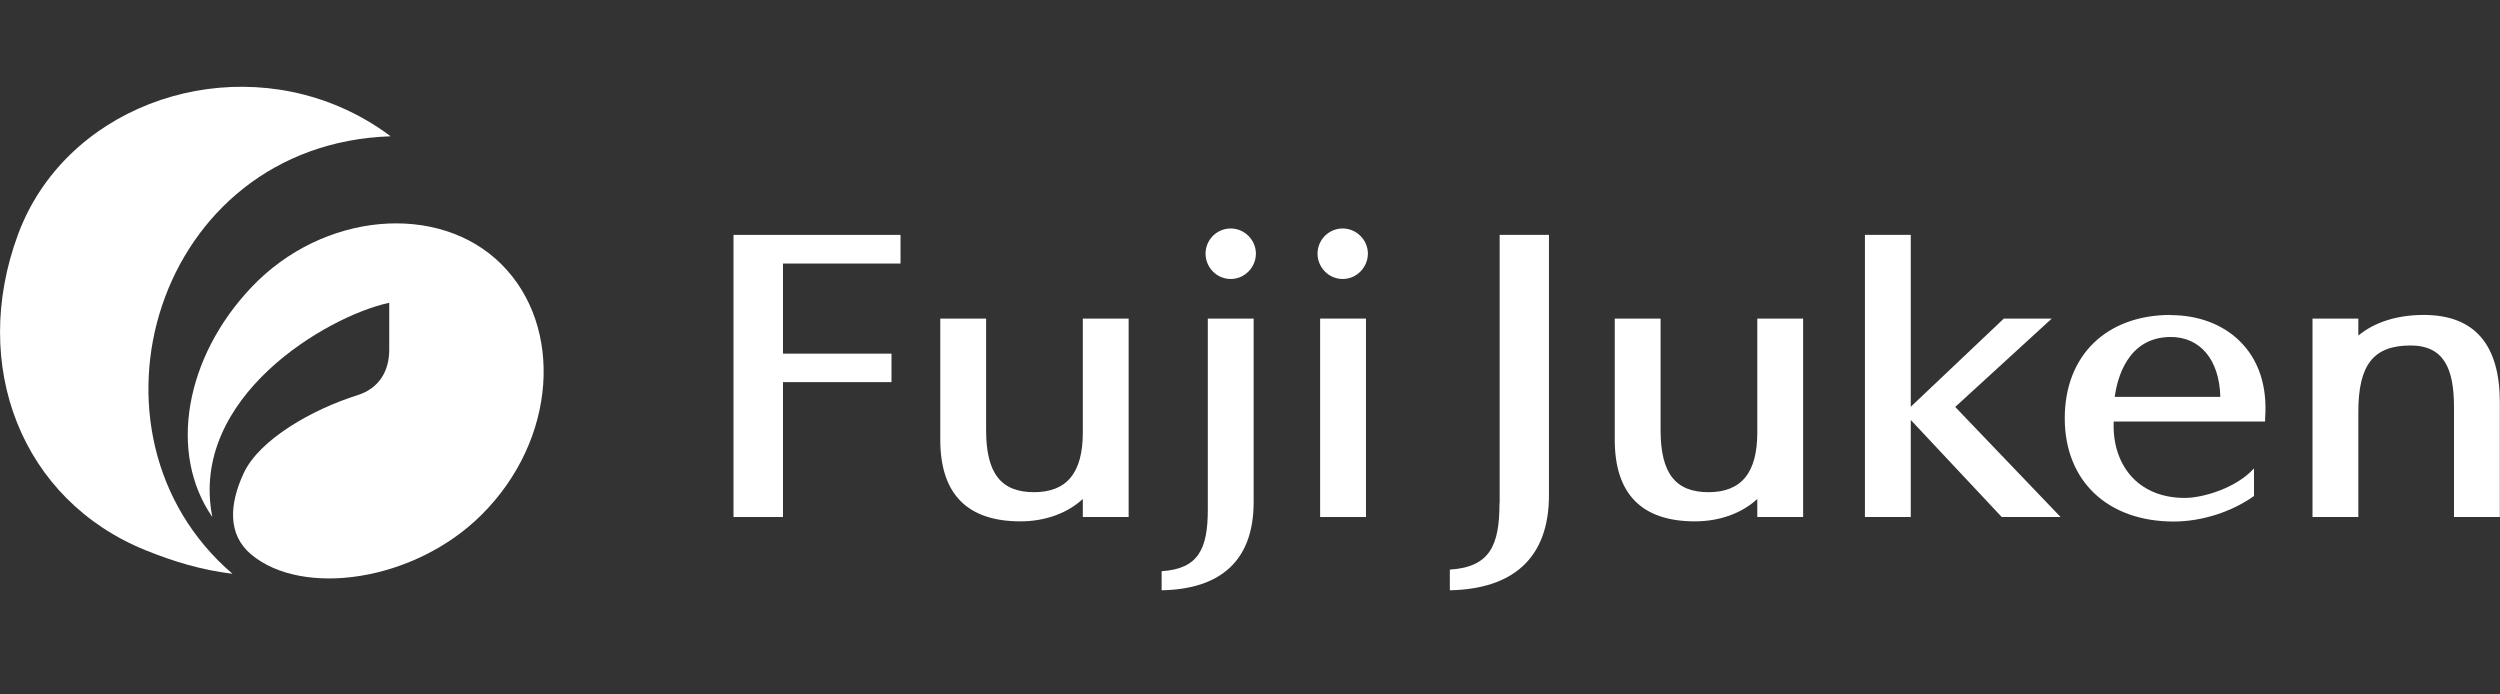 <svg width="144" height="40" viewBox="0 0 144 40" fill="none" xmlns="http://www.w3.org/2000/svg">
<rect x="0" y="0" width="144" height="40" fill="#333333" stroke="none"/>
<mask id="mask0_210_558" style="mask-type:alpha" maskUnits="userSpaceOnUse" x="0" y="0" width="144" height="40">
<rect width="144" height="40" fill="#D9D9D9"/>
</mask>
<g mask="url(#mask0_210_558)">
</g>
<g clip-path="url(#clip0_210_558)">
<path d="M28.87 15.21C25.27 11.63 18.59 12.21 14.48 16.55C10.66 20.58 9.68 26.1 12.23 29.78C10.87 22.89 18.83 18.21 22.42 17.44V20.15C22.42 21.31 21.89 22.35 20.6 22.76C18.01 23.57 14.93 25.31 14.03 27.27C13.21 29.04 13.1 30.78 14.46 31.93C17.43 34.42 23.87 33.5 27.73 29.66C32.08 25.34 32.48 18.8 28.88 15.22L28.87 15.21Z" fill="white"/>
<path d="M22.5 7.85C21.61 7.18 20.63 6.61 19.56 6.15C12.41 3.09 3.7 6.33 1.04 13.5C-1.76 21.06 1.24 28.81 8.4 31.7C10.04 32.36 11.6 32.83 13.39 33.05C4 25 8.93 8.3 22.5 7.85Z" fill="white"/>
<path d="M70.89 13.16C70.09 13.16 69.44 13.81 69.44 14.61C69.44 15.41 70.09 16.07 70.89 16.07C71.69 16.07 72.34 15.4 72.34 14.61C72.34 13.82 71.68 13.16 70.89 13.16Z" fill="white"/>
<path d="M77.34 13.16C76.54 13.16 75.89 13.81 75.89 14.61C75.89 15.41 76.54 16.07 77.34 16.07C78.14 16.07 78.79 15.4 78.79 14.61C78.79 13.82 78.13 13.16 77.34 13.16Z" fill="white"/>
<path d="M42.25 29.78H45.1V22.01H51.35V20.37H45.1V15.18H51.87V13.53H42.25V29.78Z" fill="white"/>
<path d="M78.68 18.35H76.04V29.78H78.68V18.35Z" fill="white"/>
<path d="M118.18 18.35H115.42L110.06 23.43V13.53H107.42V29.78H110.06V24.19L115.3 29.78H118.69L112.62 23.44L118.18 18.35Z" fill="white"/>
<path d="M125.04 18.14C121.33 18.14 118.93 20.47 118.93 24.09C118.93 27.71 121.4 30.04 125.21 30.04C126.84 30.04 128.57 29.47 129.83 28.57V26.98C128.84 28.08 126.95 28.68 125.84 28.68C124.62 28.68 123.6 28.29 122.87 27.55C122.09 26.75 121.69 25.59 121.75 24.28H130.47V24.09C130.61 22.23 130.09 20.69 128.98 19.62C128 18.67 126.6 18.15 125.03 18.15L125.04 18.14ZM121.81 22.86C121.94 21.86 122.52 19.41 125.04 19.41C126.71 19.41 127.84 20.7 127.89 22.86H121.81Z" fill="white"/>
<path d="M139.61 18.14C138.08 18.14 136.76 18.56 135.84 19.33V18.35H133.2V29.78H135.84V23.73C135.84 21.01 136.71 19.9 138.85 19.9C140.78 19.9 141.35 21.25 141.35 23.44V29.78H143.99V23.18C143.99 19.92 142.6 18.14 139.6 18.14H139.61Z" fill="white"/>
<path d="M62.37 24.92C62.37 27.23 61.45 28.35 59.56 28.35C57.67 28.35 56.8 27.28 56.8 24.78V18.35H54.16V25.33C54.16 28.45 55.71 30.03 58.78 30.03C60.2 30.03 61.49 29.56 62.37 28.74V29.78H65.01V18.35H62.37V24.91V24.92Z" fill="white"/>
<path d="M101.22 24.92C101.22 27.23 100.3 28.35 98.41 28.35C96.52 28.35 95.65 27.28 95.65 24.78V18.35H93.01V25.33C93.01 28.45 94.56 30.03 97.63 30.03C99.05 30.03 100.34 29.56 101.22 28.74V29.78H103.86V18.35H101.22V24.91V24.92Z" fill="white"/>
<path d="M69.57 29.35C69.57 31.63 69.02 32.77 66.91 32.9V34C70.32 33.94 72.21 32.28 72.21 28.92V18.35H69.57V29.35Z" fill="white"/>
<path d="M86.37 28.99C86.37 31.42 85.82 32.66 83.51 32.81V34C87.14 33.93 89.22 32.15 89.22 28.53V13.53H86.38V28.99H86.37Z" fill="white"/>
</g>
<defs>
<clipPath id="clip0_210_558">
<rect width="144" height="29" fill="white" transform="translate(0 5)"/>
</clipPath>
</defs>
</svg>
